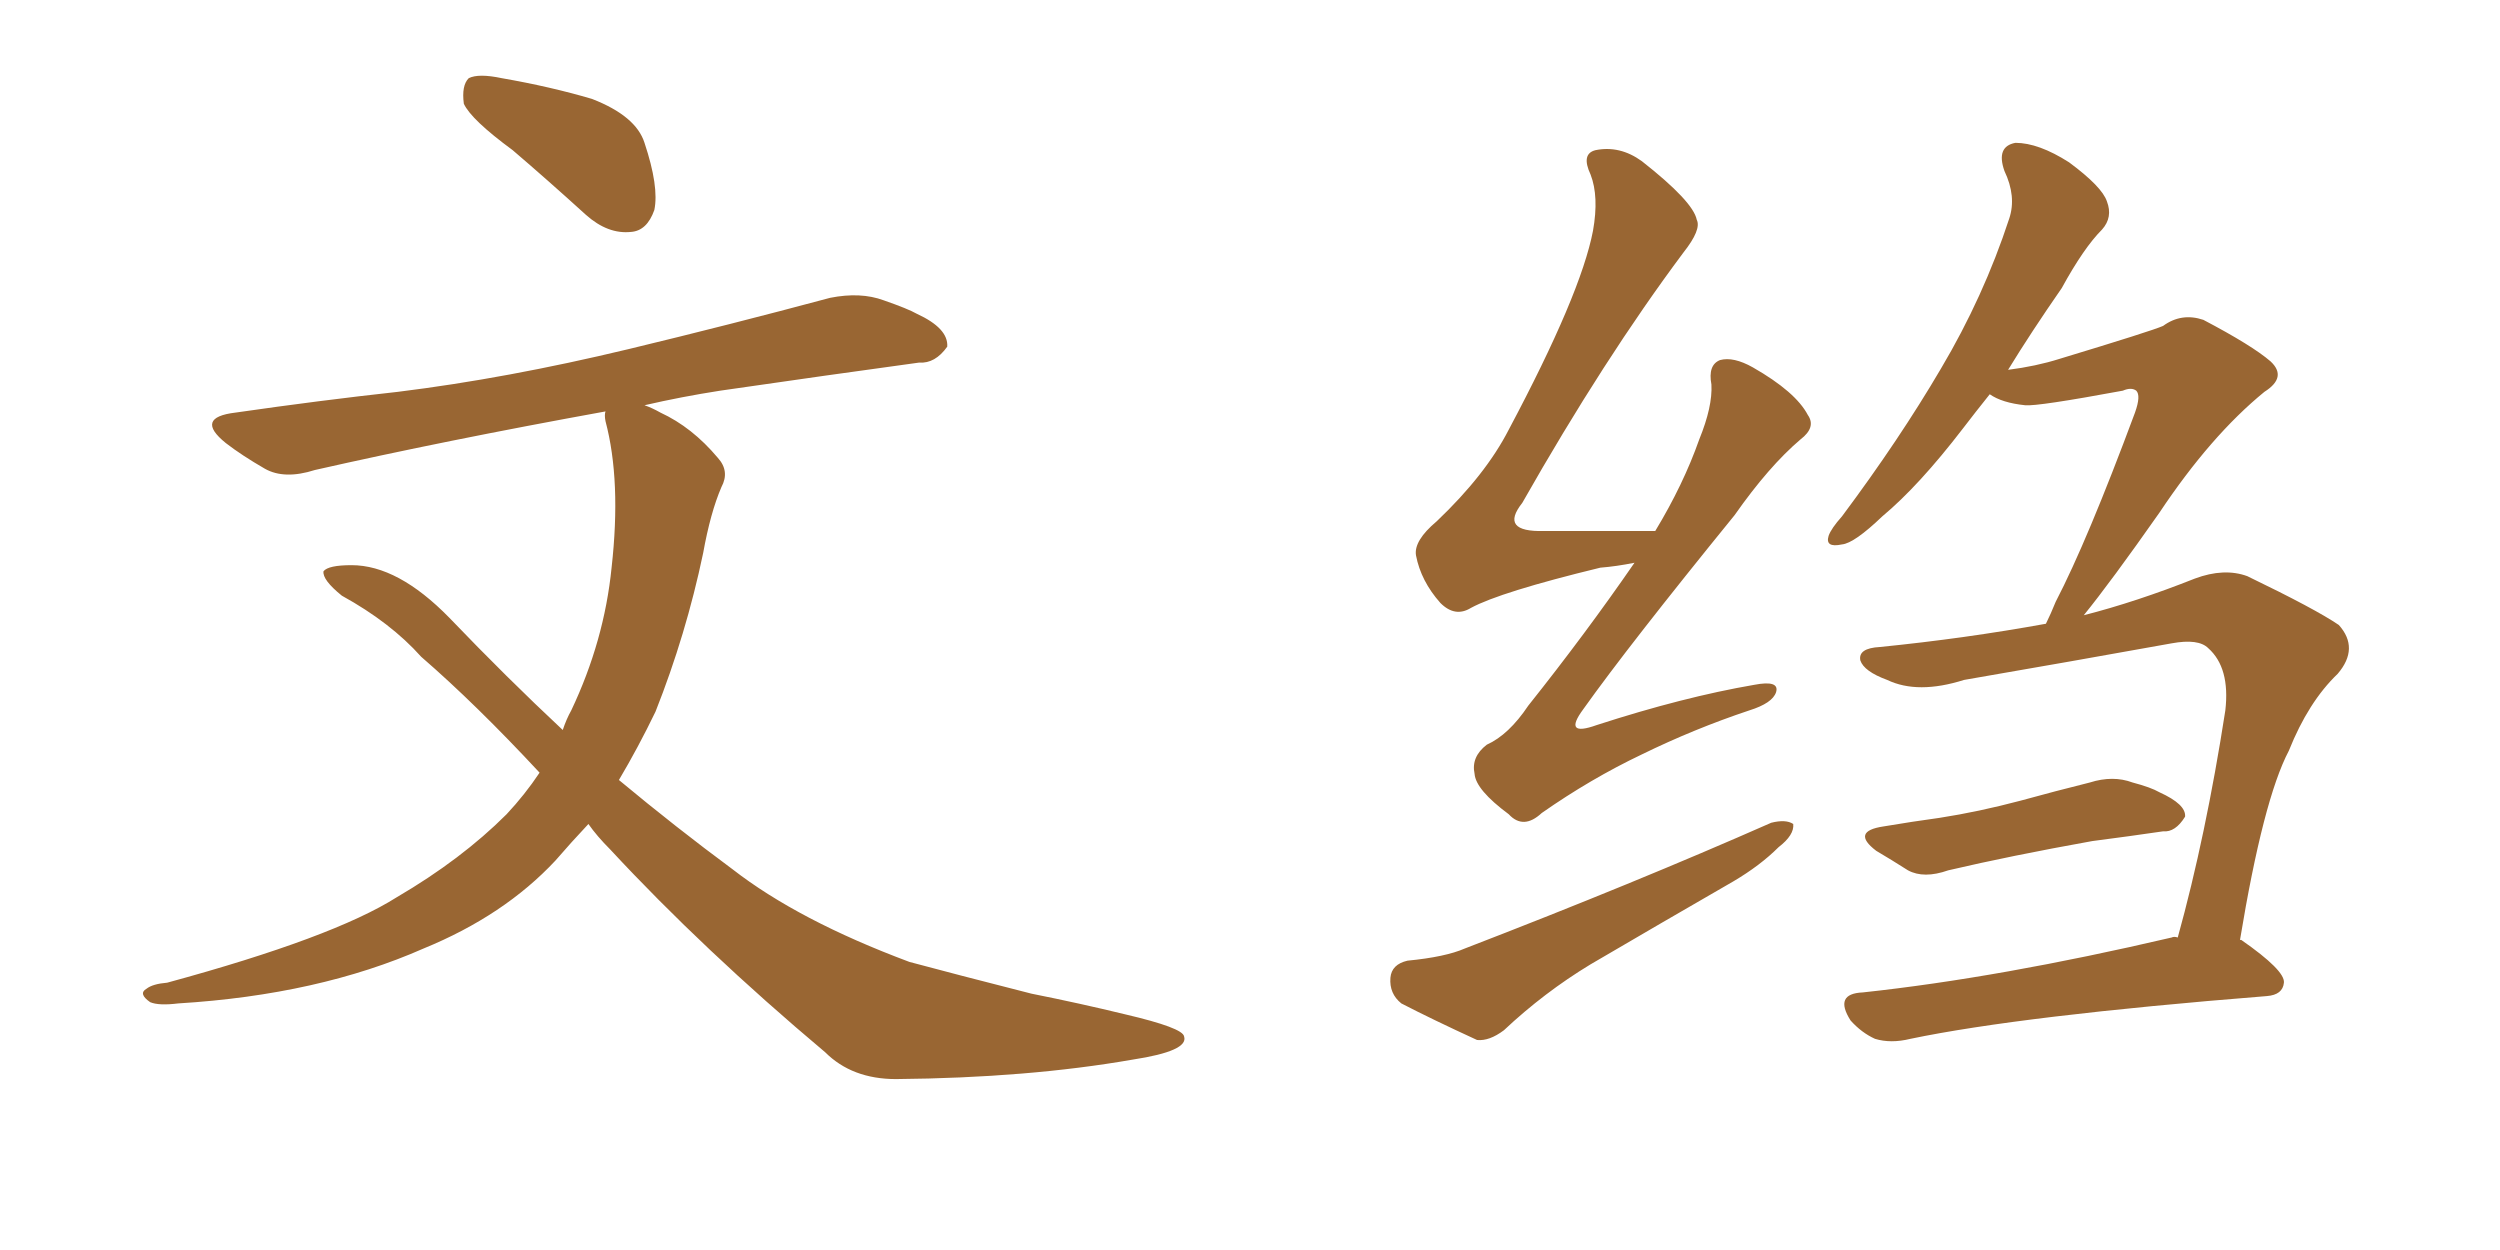<svg xmlns="http://www.w3.org/2000/svg" xmlns:xlink="http://www.w3.org/1999/xlink" width="300" height="150"><path fill="#996633" padding="10" d="M61.52 18.02L61.52 18.02Q56.54 14.36 55.66 12.45L55.66 12.45Q55.37 10.25 56.25 9.38L56.25 9.38Q57.42 8.79 60.21 9.38L60.21 9.38Q66.06 10.40 71.04 11.87L71.04 11.87Q76.32 13.92 77.34 17.14L77.34 17.14Q79.10 22.41 78.52 25.20L78.52 25.20Q77.64 27.69 75.73 27.83L75.73 27.83Q72.95 28.13 70.31 25.78L70.31 25.78Q65.63 21.53 61.52 18.02ZM70.61 98.88L70.61 98.88L70.61 98.88Q68.55 101.07 66.65 103.27L66.65 103.27Q60.50 109.86 50.83 113.82L50.83 113.82Q38.23 119.38 21.39 120.41L21.39 120.41Q19.04 120.70 18.02 120.26L18.02 120.26Q16.55 119.24 17.58 118.65L17.58 118.65Q18.31 118.07 20.07 117.92L20.07 117.92Q39.99 112.50 47.61 107.67L47.61 107.67Q55.37 103.13 60.79 97.71L60.79 97.71Q62.99 95.36 64.75 92.72L64.75 92.72Q57.13 84.52 50.54 78.81L50.54 78.81Q46.88 74.71 41.02 71.48L41.02 71.48Q38.67 69.58 38.82 68.55L38.82 68.55Q39.40 67.82 42.19 67.82L42.19 67.82Q47.75 67.82 53.91 74.12L53.91 74.12Q60.79 81.30 67.53 87.60L67.53 87.60Q67.97 86.28 68.55 85.25L68.55 85.25Q72.51 76.90 73.39 68.12L73.39 68.12Q74.56 57.71 72.66 50.54L72.66 50.54Q72.51 49.80 72.66 49.37L72.66 49.37Q53.32 52.88 37.79 56.40L37.79 56.40Q34.13 57.57 31.79 56.25L31.79 56.25Q29.00 54.64 27.10 53.17L27.10 53.17Q23.29 50.10 28.27 49.51L28.27 49.51Q38.38 48.05 47.75 47.02L47.75 47.02Q60.79 45.41 75.44 41.89L75.44 41.89Q87.60 38.96 99.61 35.74L99.61 35.74Q103.27 35.01 106.05 36.04L106.05 36.04Q108.98 37.06 110.01 37.65L110.01 37.65Q113.82 39.40 113.67 41.60L113.67 41.60Q112.21 43.65 110.30 43.51L110.30 43.51Q99.61 44.97 86.43 46.88L86.43 46.88Q81.74 47.61 77.34 48.63L77.34 48.63Q78.22 48.93 79.25 49.51L79.25 49.51Q83.06 51.27 86.13 54.93L86.13 54.93Q87.60 56.54 86.57 58.45L86.57 58.45Q85.25 61.52 84.38 66.36L84.38 66.36Q82.32 76.17 78.66 85.40L78.66 85.40Q76.61 89.65 74.27 93.60L74.27 93.60Q81.15 99.32 87.89 104.30L87.89 104.30Q95.80 110.45 109.13 115.43L109.13 115.43Q114.55 116.89 123.78 119.24L123.78 119.24Q129.64 120.41 135.06 121.73L135.06 121.73Q141.94 123.34 142.09 124.37L142.09 124.37Q142.68 126.12 135.94 127.15L135.94 127.15Q123.34 129.35 107.52 129.49L107.52 129.49Q102.25 129.49 99.02 126.27L99.02 126.27Q84.38 113.96 73.24 101.95L73.24 101.95Q71.63 100.34 70.61 98.88ZM196.14 67.53L196.14 67.53Q193.95 67.97 192.04 68.12L192.04 68.12Q180.03 71.04 176.51 72.95L176.51 72.95Q174.61 74.12 172.85 72.36L172.85 72.36Q170.51 69.73 169.92 66.65L169.92 66.65Q169.63 64.89 172.41 62.55L172.41 62.55Q178.27 56.98 181.05 51.56L181.05 51.56Q189.70 35.30 191.16 27.69L191.16 27.69Q191.89 23.58 190.87 20.95L190.87 20.95Q189.70 18.46 191.46 18.02L191.46 18.02Q194.38 17.43 197.02 19.34L197.02 19.34Q203.17 24.17 203.61 26.37L203.61 26.37Q204.20 27.54 202.00 30.32L202.00 30.32Q192.48 43.07 182.67 60.35L182.67 60.35Q179.88 63.87 185.30 63.72L185.30 63.72Q191.46 63.72 198.63 63.72L198.63 63.72Q202.00 58.15 203.91 52.73L203.91 52.73Q205.52 48.78 205.37 46.14L205.37 46.14Q204.93 43.80 206.40 43.21L206.40 43.21Q208.01 42.77 210.35 44.09L210.35 44.09Q215.48 47.02 216.94 49.80L216.94 49.80Q217.97 51.27 216.06 52.73L216.06 52.73Q212.26 55.96 208.15 61.82L208.15 61.82Q195.41 77.49 189.99 85.11L189.99 85.11Q187.50 88.48 191.60 87.01L191.60 87.01Q202.00 83.64 210.50 82.18L210.50 82.18Q213.57 81.59 213.13 83.06L213.13 83.06Q212.70 84.38 209.91 85.25L209.91 85.25Q203.32 87.45 197.02 90.53L197.02 90.53Q190.87 93.46 185.01 97.56L185.01 97.56Q182.81 99.61 181.05 97.71L181.05 97.71Q177.10 94.78 176.95 92.87L176.95 92.87Q176.51 90.82 178.42 89.36L178.42 89.36Q181.05 88.18 183.40 84.67L183.40 84.67Q190.28 76.03 196.14 67.53ZM168.90 115.28L168.90 115.28Q173.44 114.84 175.78 113.82L175.78 113.82Q196.29 105.91 212.55 98.73L212.55 98.73Q214.31 98.29 215.19 98.88L215.19 98.88Q215.33 100.20 213.43 101.66L213.43 101.66Q211.23 103.86 208.01 105.76L208.01 105.76Q199.37 110.74 190.87 115.72L190.87 115.72Q185.30 119.09 180.47 123.63L180.47 123.63Q178.71 124.95 177.25 124.80L177.25 124.80Q171.83 122.31 168.16 120.41L168.16 120.41Q166.70 119.24 166.85 117.33L166.85 117.33Q166.99 115.72 168.90 115.28ZM226.03 99.17L226.03 99.17Q229.54 98.58 232.76 98.14L232.76 98.14Q237.45 97.41 242.43 96.09L242.43 96.09Q246.68 94.92 250.78 93.90L250.78 93.90Q253.56 93.02 255.91 93.90L255.91 93.90Q258.11 94.48 259.13 95.07L259.13 95.07Q262.35 96.53 262.21 98.00L262.21 98.00Q261.04 99.90 259.57 99.76L259.57 99.76Q255.62 100.34 251.07 100.93L251.07 100.93Q241.26 102.69 233.79 104.44L233.79 104.44Q230.86 105.47 228.96 104.44L228.96 104.44Q226.90 103.13 225.15 102.10L225.15 102.10Q222.07 99.76 226.03 99.17ZM261.33 112.50L261.33 112.50L261.33 112.50Q264.70 100.34 267.04 85.25L267.04 85.25Q267.63 80.13 264.99 77.78L264.99 77.78Q263.82 76.61 260.60 77.20L260.60 77.20Q248.44 79.39 235.69 81.59L235.69 81.59Q230.13 83.35 226.46 81.59L226.46 81.59Q223.68 80.57 223.24 79.25L223.24 79.25Q222.95 77.78 225.59 77.64L225.59 77.64Q235.84 76.61 245.51 74.85L245.51 74.85Q246.09 73.68 246.68 72.22L246.68 72.22Q250.49 64.89 256.20 49.51L256.20 49.51Q256.93 47.46 256.35 46.88L256.35 46.88Q255.76 46.44 254.74 46.88L254.74 46.88Q244.48 48.78 243.02 48.63L243.02 48.63Q240.23 48.34 238.77 47.31L238.77 47.31Q237.01 49.51 235.55 51.42L235.55 51.42Q230.27 58.30 225.88 61.96L225.88 61.96Q222.51 65.19 221.04 65.33L221.04 65.33Q218.99 65.77 219.43 64.31L219.43 64.31Q219.73 63.43 221.04 61.96L221.04 61.96Q227.93 52.73 232.91 44.24L232.91 44.24Q238.04 35.60 241.11 26.22L241.11 26.22Q241.99 23.58 240.53 20.51L240.53 20.51Q239.50 17.58 241.85 17.14L241.85 17.14Q244.63 17.14 248.29 19.48L248.29 19.48Q252.25 22.41 252.83 24.17L252.83 24.17Q253.56 26.07 252.25 27.54L252.25 27.54Q250.05 29.74 247.41 34.57L247.41 34.57Q243.75 39.84 240.97 44.38L240.97 44.38Q244.34 43.95 247.12 43.07L247.12 43.07Q258.25 39.70 259.57 39.11L259.57 39.11Q261.77 37.50 264.40 38.38L264.40 38.38Q270.26 41.46 272.46 43.36L272.46 43.36Q274.51 45.26 271.73 47.02L271.73 47.02Q265.28 52.29 259.13 61.52L259.13 61.52Q253.27 69.87 250.05 73.83L250.05 73.83Q256.35 72.22 263.38 69.43L263.38 69.43Q266.89 68.12 269.68 69.14L269.68 69.14Q277.88 73.10 280.66 75L280.66 75Q283.15 77.78 280.52 80.86L280.52 80.86Q277.00 84.23 274.66 90.09L274.66 90.09Q271.58 95.95 268.80 112.79L268.80 112.79Q268.95 112.79 268.95 112.79L268.95 112.79Q274.22 116.46 274.07 117.92L274.07 117.92Q273.93 119.38 272.02 119.53L272.02 119.53Q242.58 121.88 229.25 124.66L229.25 124.66Q226.90 125.24 225 124.66L225 124.66Q223.39 123.93 222.07 122.46L222.07 122.46Q220.02 119.24 223.54 119.09L223.54 119.09Q239.94 117.33 260.60 112.50L260.60 112.50Q260.89 112.35 261.33 112.50Z"/></svg>